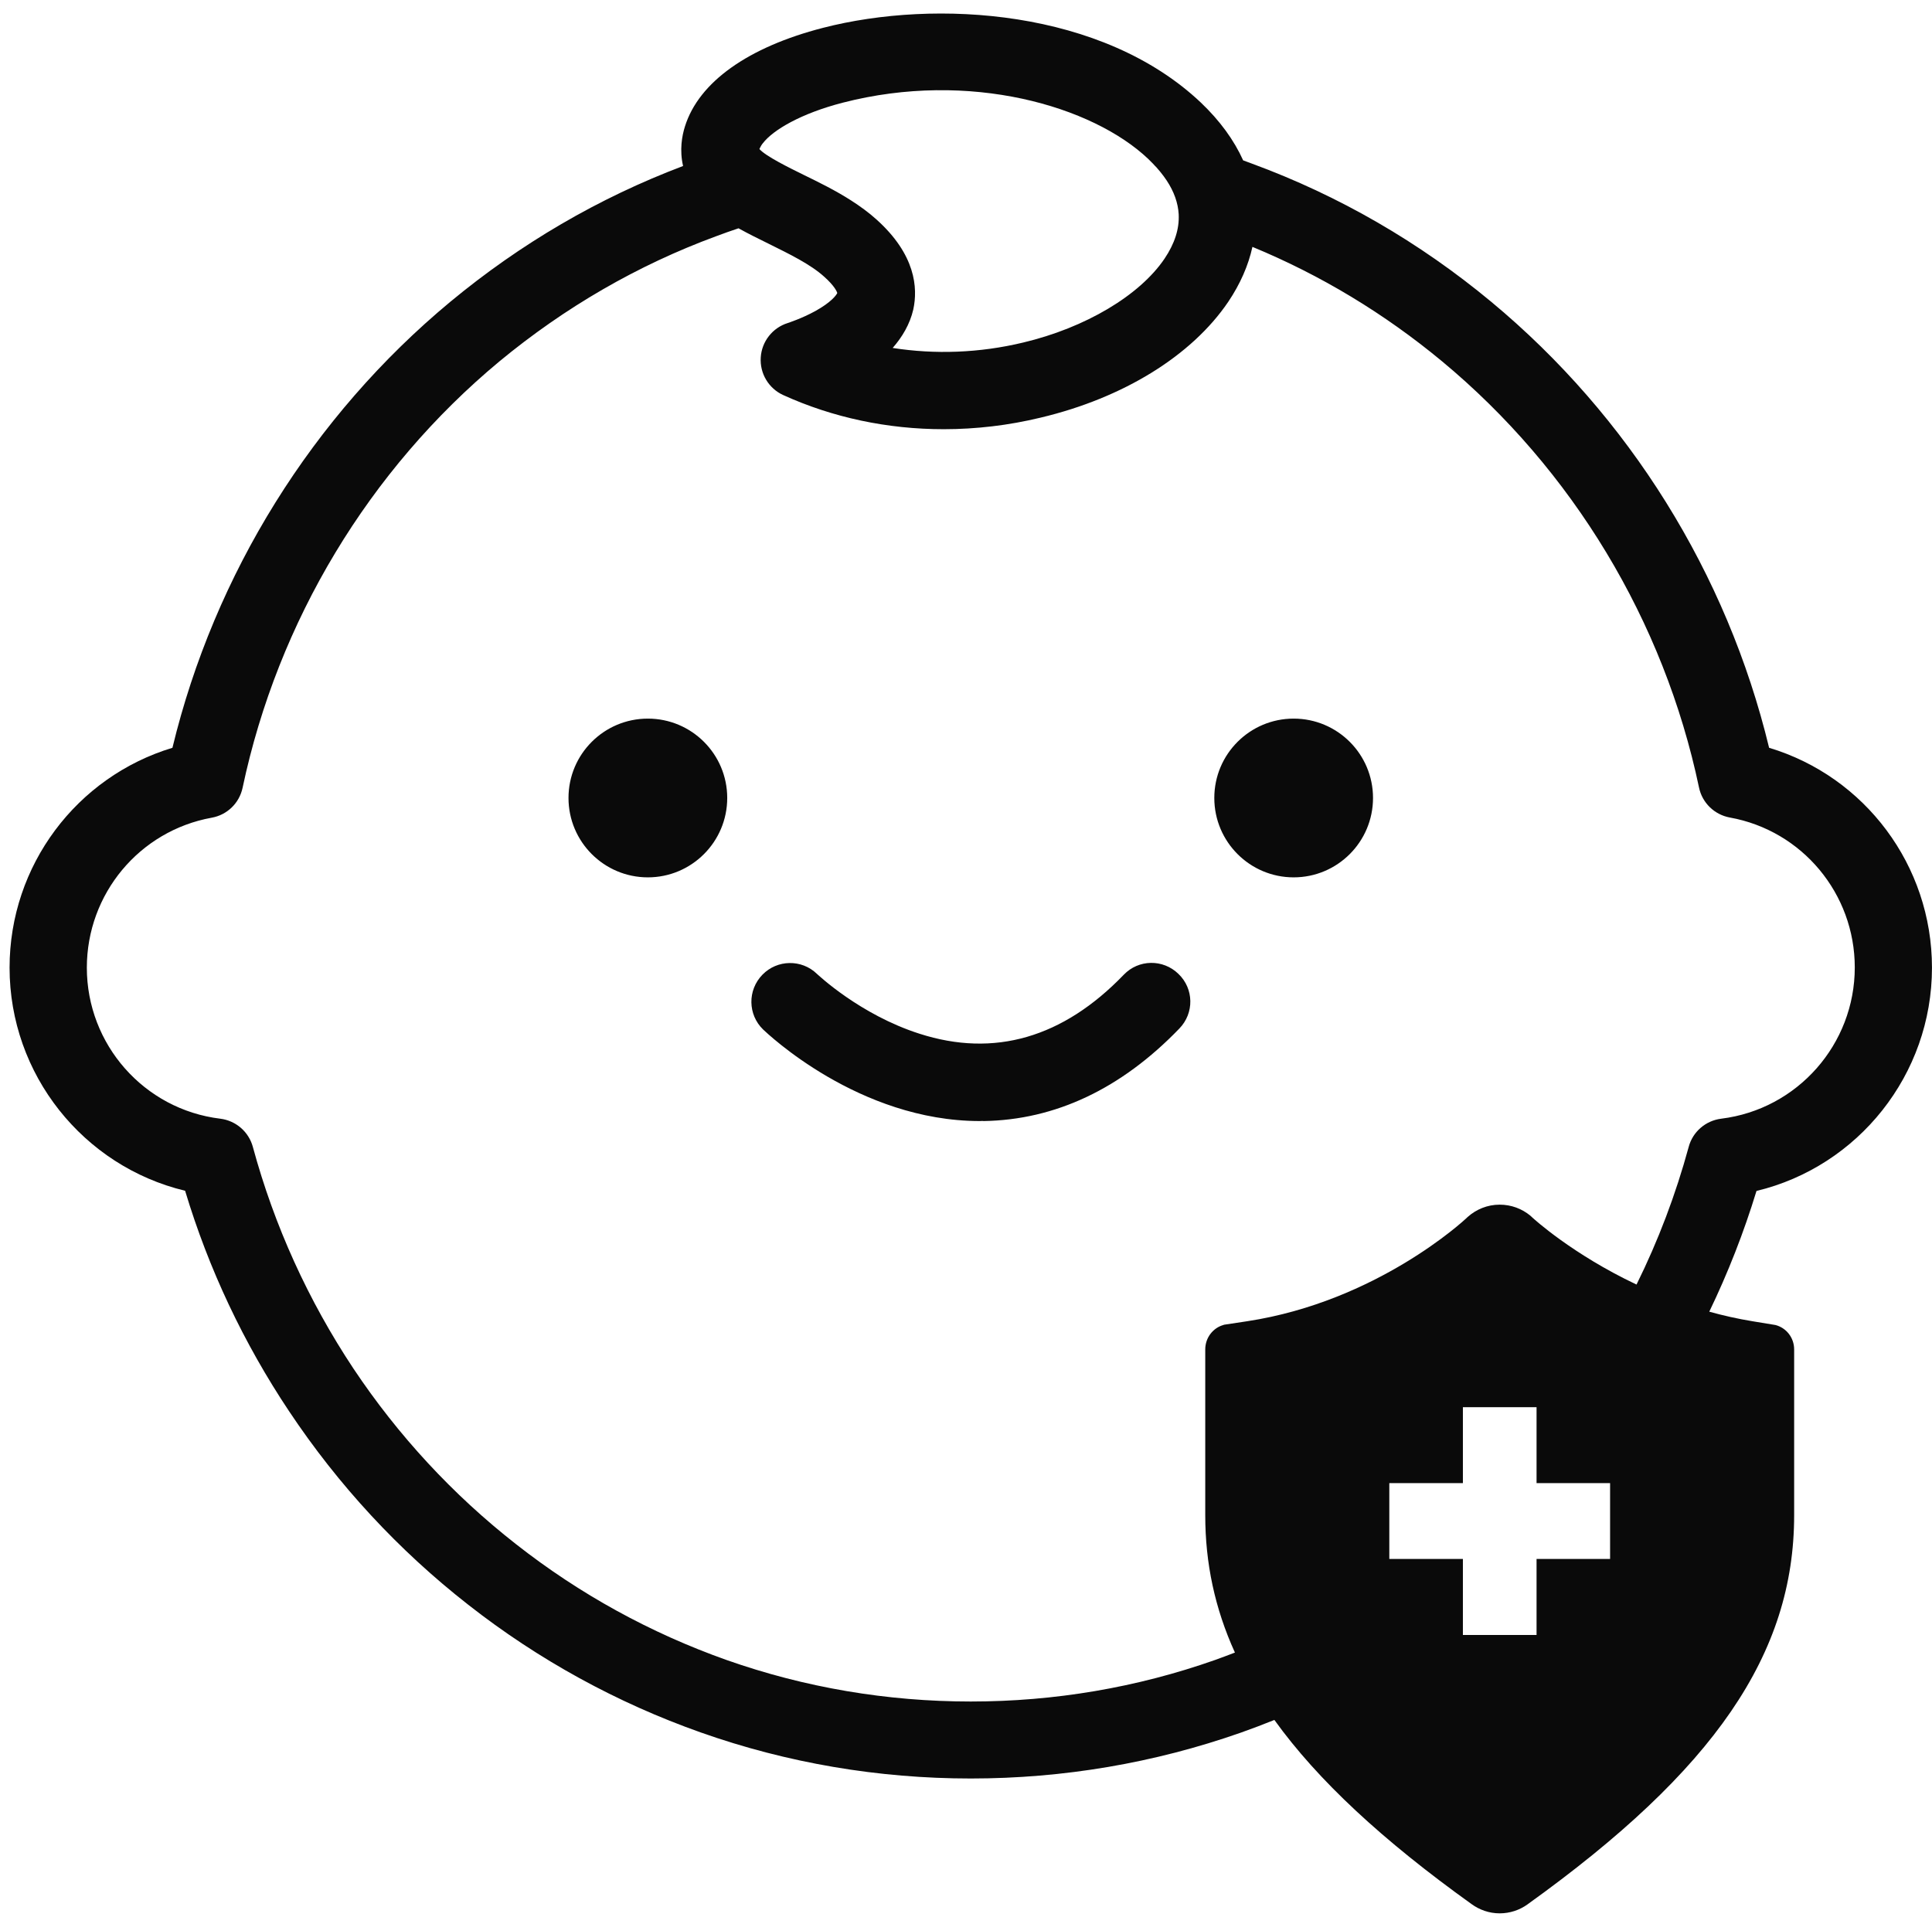 <?xml version="1.0" encoding="UTF-8" standalone="no"?> <svg xmlns="http://www.w3.org/2000/svg" xmlns:xlink="http://www.w3.org/1999/xlink" xmlns:serif="http://www.serif.com/" width="100%" height="100%" viewBox="0 0 134 133" version="1.1" xml:space="preserve" style="fill-rule:evenodd;clip-rule:evenodd;stroke-linejoin:round;stroke-miterlimit:2;"><path id="Parental-Control" serif:id="Parental Control" d="M133.998,67.128c-0,7.421 -5.121,13.792 -12.171,15.488c-0.879,2.879 -1.975,5.679 -3.275,8.375c0.962,0.267 1.971,0.496 3.021,0.667l1.571,0.258c0.741,0.192 1.295,0.871 1.295,1.692l0,11.504c0,9.616 -5.525,17.683 -18.479,26.983l-0.016,0.013c-0.546,0.391 -1.213,0.62 -1.93,0.62c-0.725,0 -1.4,-0.241 -1.954,-0.645c-6.183,-4.434 -10.666,-8.592 -13.671,-12.771c-0.766,0.308 -1.541,0.604 -2.32,0.879c-6.013,2.112 -12.325,3.183 -18.738,3.183c-6.412,0 -12.725,-1.071 -18.733,-3.196c-5.804,-2.054 -11.238,-5.029 -16.117,-8.854c-4.842,-3.783 -9.021,-8.308 -12.429,-13.425c-3.154,-4.729 -5.579,-9.866 -7.213,-15.296c-7.058,-1.695 -12.175,-8.066 -12.175,-15.475c0,-7.1 4.659,-13.245 11.296,-15.254c2.917,-12.071 9.717,-23.004 19.271,-30.937c4.867,-4.034 10.283,-7.204 16.146,-9.421c-0.254,-1.104 -0.079,-2.092 0.133,-2.754c0.963,-3.067 4.375,-5.492 9.567,-6.829c7.858,-2.025 19.404,-1.267 26.221,5.191c1.312,1.25 2.291,2.596 2.925,4c-0,0.004 0.004,0.004 0.008,0.004c0.192,0.075 0.4,0.15 0.608,0.225c6.03,2.217 11.609,5.446 16.592,9.584c9.554,7.933 16.354,18.854 19.271,30.937c6.642,1.996 11.296,8.154 11.296,15.254Zm-16.875,12.438c0.279,-1.054 1.175,-1.829 2.262,-1.963c5.284,-0.654 9.259,-5.162 9.259,-10.491c-0,-5.121 -3.65,-9.496 -8.663,-10.4c-1.071,-0.196 -1.921,-1.017 -2.142,-2.088c-2.429,-11.546 -8.77,-22.05 -17.829,-29.566c-3.987,-3.305 -8.394,-5.969 -13.144,-7.932c-0.283,1.292 -0.843,2.569 -1.677,3.811c-2.529,3.733 -7.262,6.666 -13.008,8.033c-2.217,0.538 -4.492,0.804 -6.725,0.804c-3.9,0 -7.692,-0.804 -11.129,-2.366c-1.013,-0.459 -1.638,-1.5 -1.563,-2.617c0.071,-1.104 0.817,-2.054 1.875,-2.383c0.03,-0.013 0.963,-0.309 1.917,-0.834c1.075,-0.596 1.446,-1.087 1.517,-1.25c-0.029,-0.087 -0.175,-0.475 -0.909,-1.129c-0.95,-0.862 -2.425,-1.579 -3.837,-2.279c-0.729,-0.358 -1.438,-0.708 -2.104,-1.079c-0.521,0.175 -1.038,0.354 -1.542,0.546c-5.458,2.008 -10.504,4.937 -15.029,8.675c-9.063,7.529 -15.383,18.037 -17.825,29.583c-0.225,1.071 -1.071,1.892 -2.146,2.083c-5.012,0.909 -8.658,5.284 -8.658,10.404c-0,5.325 3.971,9.834 9.254,10.475c1.083,0.134 1.979,0.909 2.262,1.963c1.488,5.475 3.838,10.642 6.975,15.371c3.1,4.646 6.896,8.754 11.284,12.187c4.421,3.471 9.333,6.163 14.583,8.025c5.433,1.917 11.146,2.884 16.95,2.884c5.804,-0 11.517,-0.967 16.95,-2.884c0.463,-0.166 0.917,-0.337 1.371,-0.512c-1.396,-3.067 -2.058,-6.204 -2.058,-9.525l-0,-11.504c-0,-0.817 0.545,-1.505 1.279,-1.7c0.004,-0 -0,-0.005 -0,-0.009l1.629,-0.246c9.008,-1.375 15.062,-7.016 15.196,-7.141l0.091,-0.088c0.6,-0.533 1.371,-0.858 2.225,-0.858c0.805,-0 1.542,0.283 2.121,0.758l0.167,0.154c0.042,0.038 2.742,2.521 7.204,4.63c1.508,-3.046 2.717,-6.242 3.617,-9.542Zm-72.189,-29.716c3.038,-0 5.505,2.462 5.505,5.504c-0,3.042 -2.467,5.508 -5.505,5.508c-3.037,0 -5.504,-2.466 -5.504,-5.508c0,-3.042 2.467,-5.504 5.504,-5.504Zm33.008,17.767c1.025,-1.071 2.721,-1.1 3.792,-0.058c1.075,1.025 1.104,2.721 0.062,3.792c-4.033,4.183 -8.604,6.337 -13.571,6.416c-0.091,-0.016 -0.179,0 -0.258,0c-8.421,0 -14.771,-6.104 -15.042,-6.354c-1.058,-1.029 -1.087,-2.725 -0.046,-3.796c1.025,-1.058 2.725,-1.087 3.784,-0.058c0.058,0.046 2.971,2.825 7.112,4.15c5.179,1.667 9.954,0.283 14.167,-4.092Zm11.784,-17.767c3.038,-0 5.504,2.462 5.504,5.504c0,3.042 -2.466,5.508 -5.504,5.508c-3.037,0 -5.504,-2.466 -5.504,-5.508c-0,-3.042 2.467,-5.504 5.504,-5.504Zm21.947,58.295l-0,-5.262l-5.1,-0l-0,-5.267l-5.109,-0l0,5.267l-5.104,-0l0,5.262l5.104,0l0,5.271l5.109,-0l-0,-5.271l5.1,0Zm-58.921,-97.967c-0.033,0.055 -0.058,0.109 -0.079,0.163c0.45,0.504 2.066,1.296 3.054,1.783c1.067,0.521 2.227,1.088 3.314,1.788c0.609,0.391 1.203,0.821 1.744,1.308c2.721,2.442 2.884,4.746 2.559,6.25c-0.238,1.029 -0.775,1.921 -1.43,2.667c2.93,0.458 6.013,0.354 9.05,-0.375c4.313,-1.025 8.075,-3.259 9.805,-5.817c0.704,-1.046 1.033,-2.067 0.983,-3.071l-0,-0.012c-0.046,-0.788 -0.323,-1.573 -0.84,-2.352c-0.129,-0.192 -0.268,-0.382 -0.418,-0.565c-0.025,-0.029 -0.046,-0.058 -0.071,-0.087c-0.029,-0.038 -0.067,-0.08 -0.104,-0.121l-0.109,-0.129l-0.1,-0.1c-0.05,-0.055 -0.096,-0.109 -0.146,-0.159l-0.325,-0.325c-3.858,-3.662 -12.383,-6.175 -21.191,-3.9c-2.892,0.746 -4.829,1.892 -5.534,2.809c-0.016,0.016 -0.033,0.041 -0.05,0.062c-0.025,0.033 -0.045,0.067 -0.066,0.1c-0.013,0.025 -0.034,0.054 -0.046,0.083Z" style="fill:#0a0a0a;"></path></svg> 